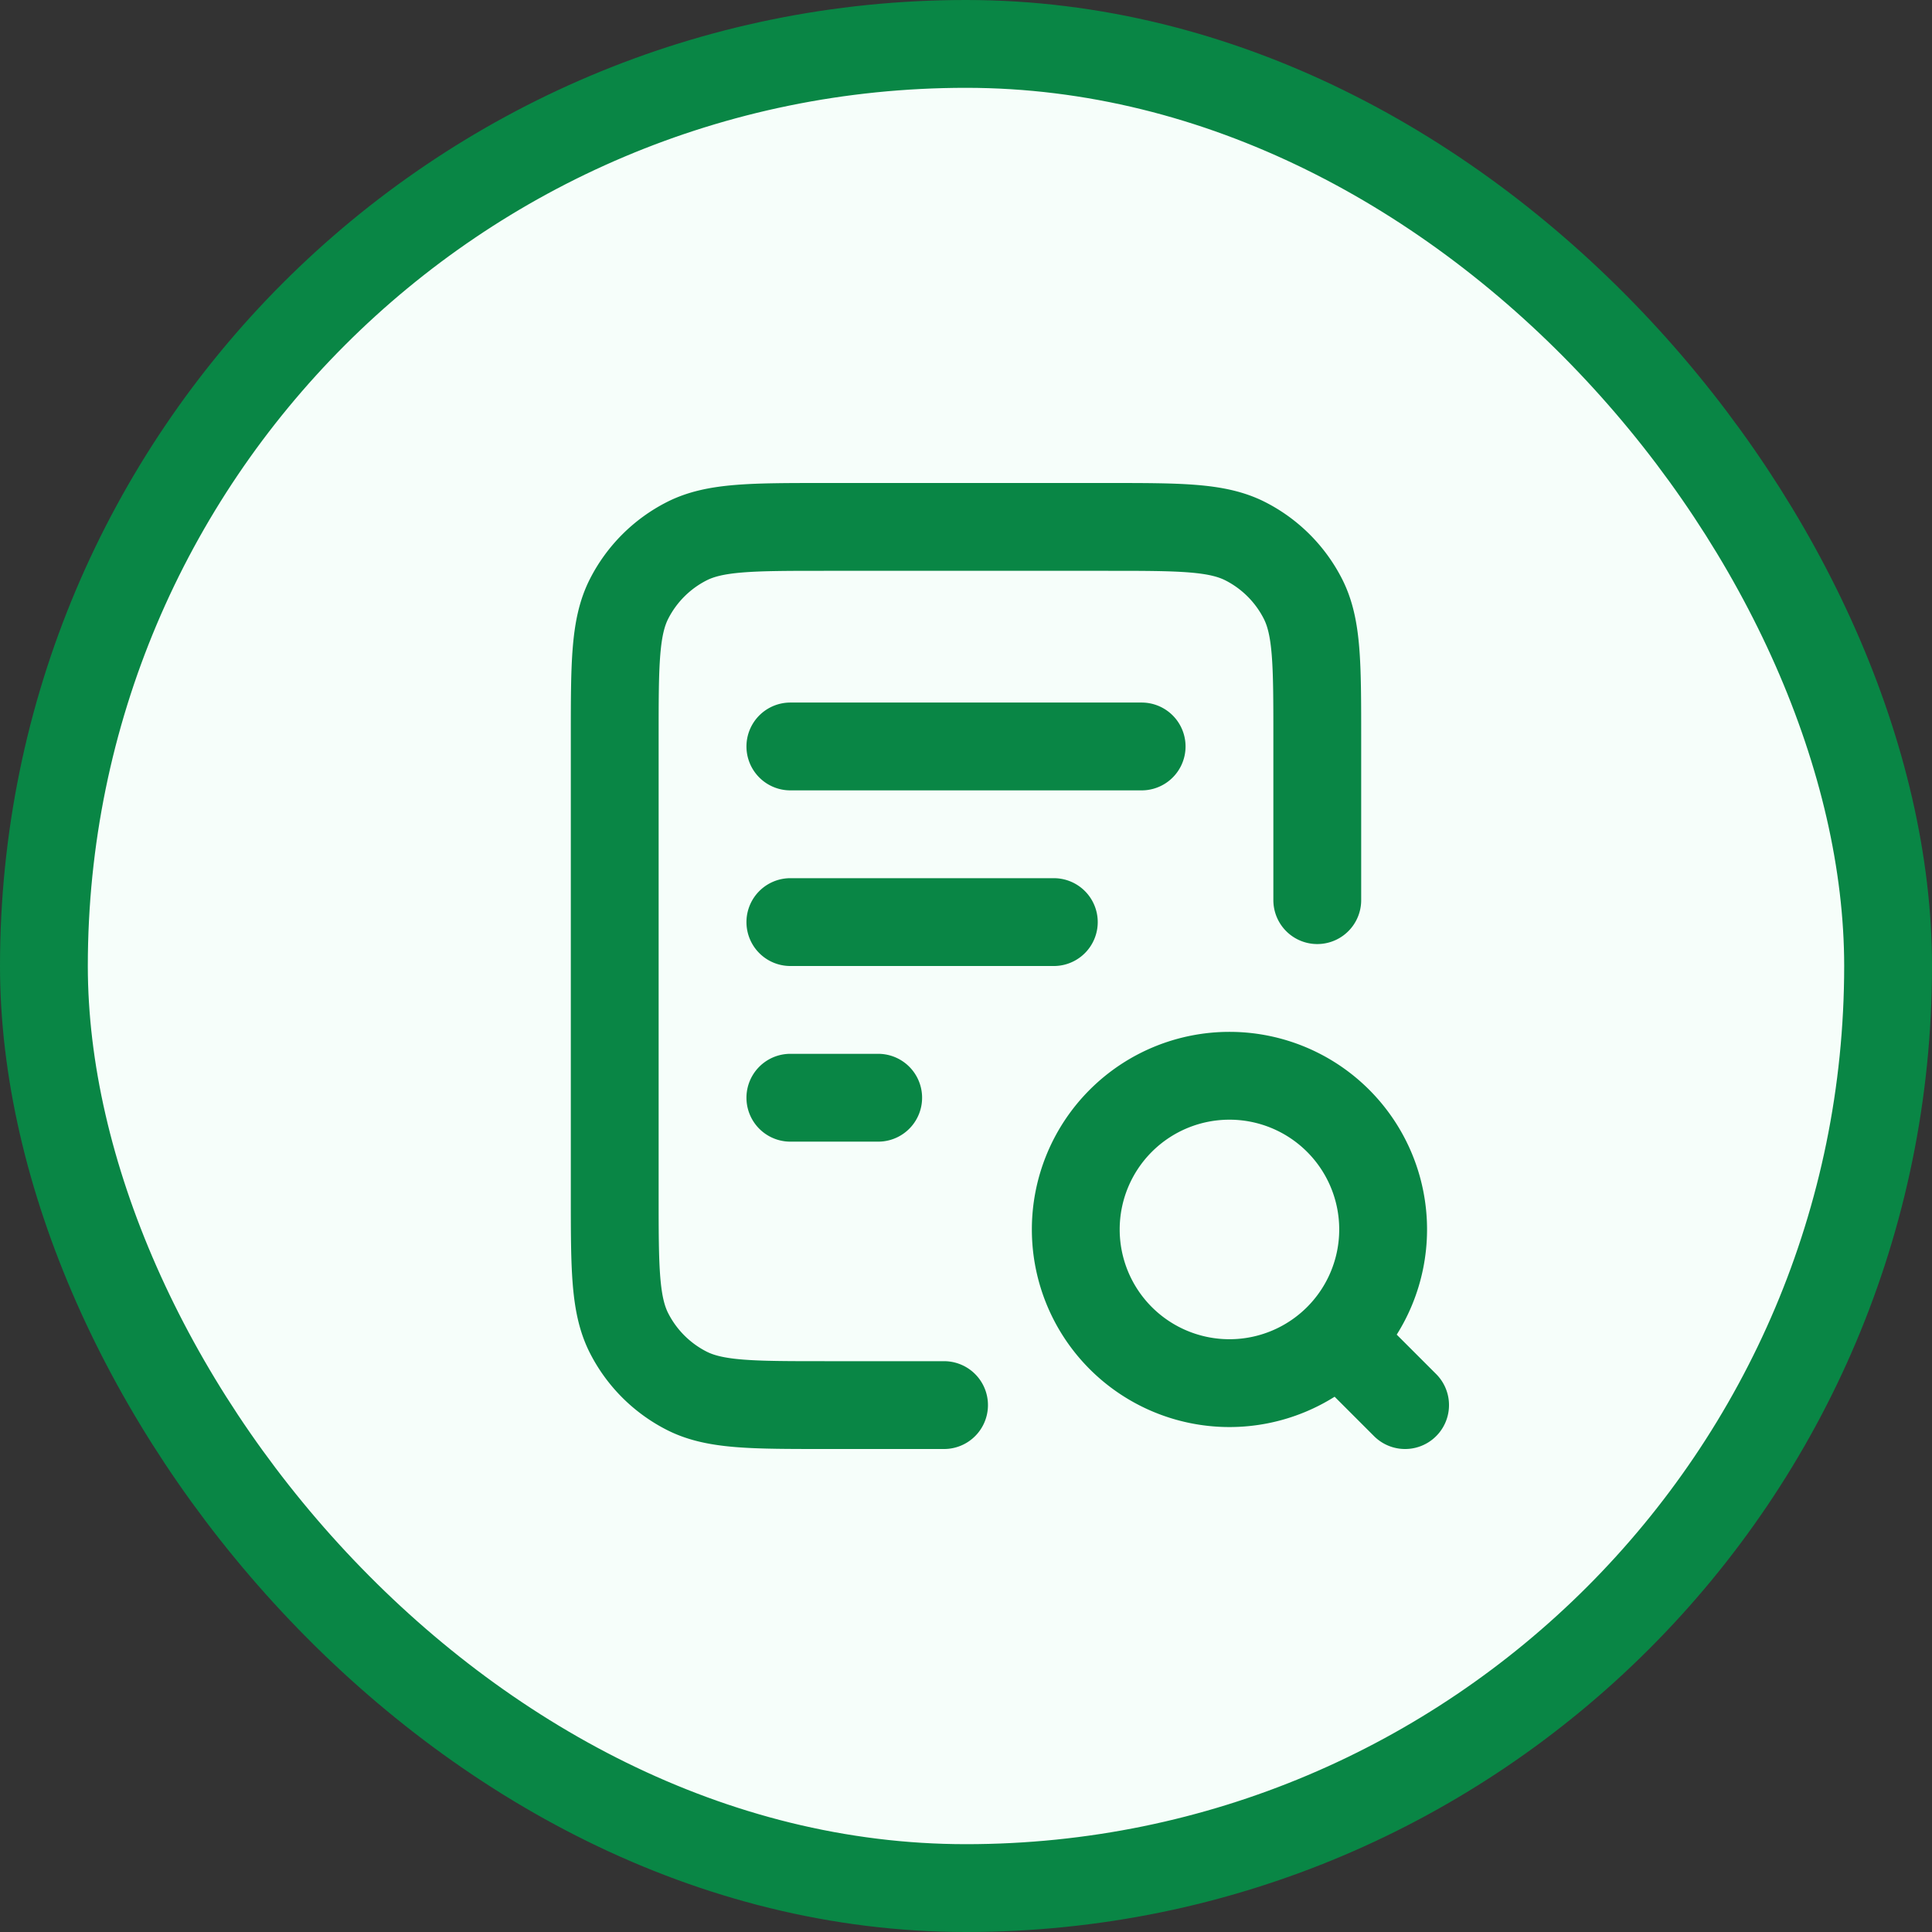 <svg width="88" height="88" viewBox="0 0 88 88" fill="none" xmlns="http://www.w3.org/2000/svg"><rect x="0" y="0" width="88" height="88" fill="#333333" stroke="none"/><rect x="2" y="2" width="84" height="84" rx="42" fill="#F6FEFA"/><rect x="2" y="2" width="84" height="84" rx="42" stroke="#098645" stroke-width="4"/><path d="M48 42H36m4 8h-4m16-16H36m24 7v-7.4c0-3.36 0-5.04-.654-6.324a6 6 0 00-2.622-2.622C55.44 24 53.76 24 50.4 24H37.6c-3.36 0-5.04 0-6.324.654a6 6 0 00-2.622 2.622C28 28.56 28 30.24 28 33.6v20.8c0 3.36 0 5.04.654 6.324a6 6 0 002.622 2.622C32.56 64 34.24 64 37.6 64H43m21 0l-3-3m2-5a7 7 0 11-14 0 7 7 0 0114 0z" stroke="#098645" stroke-width="4" stroke-linecap="round" stroke-linejoin="round"/></svg>